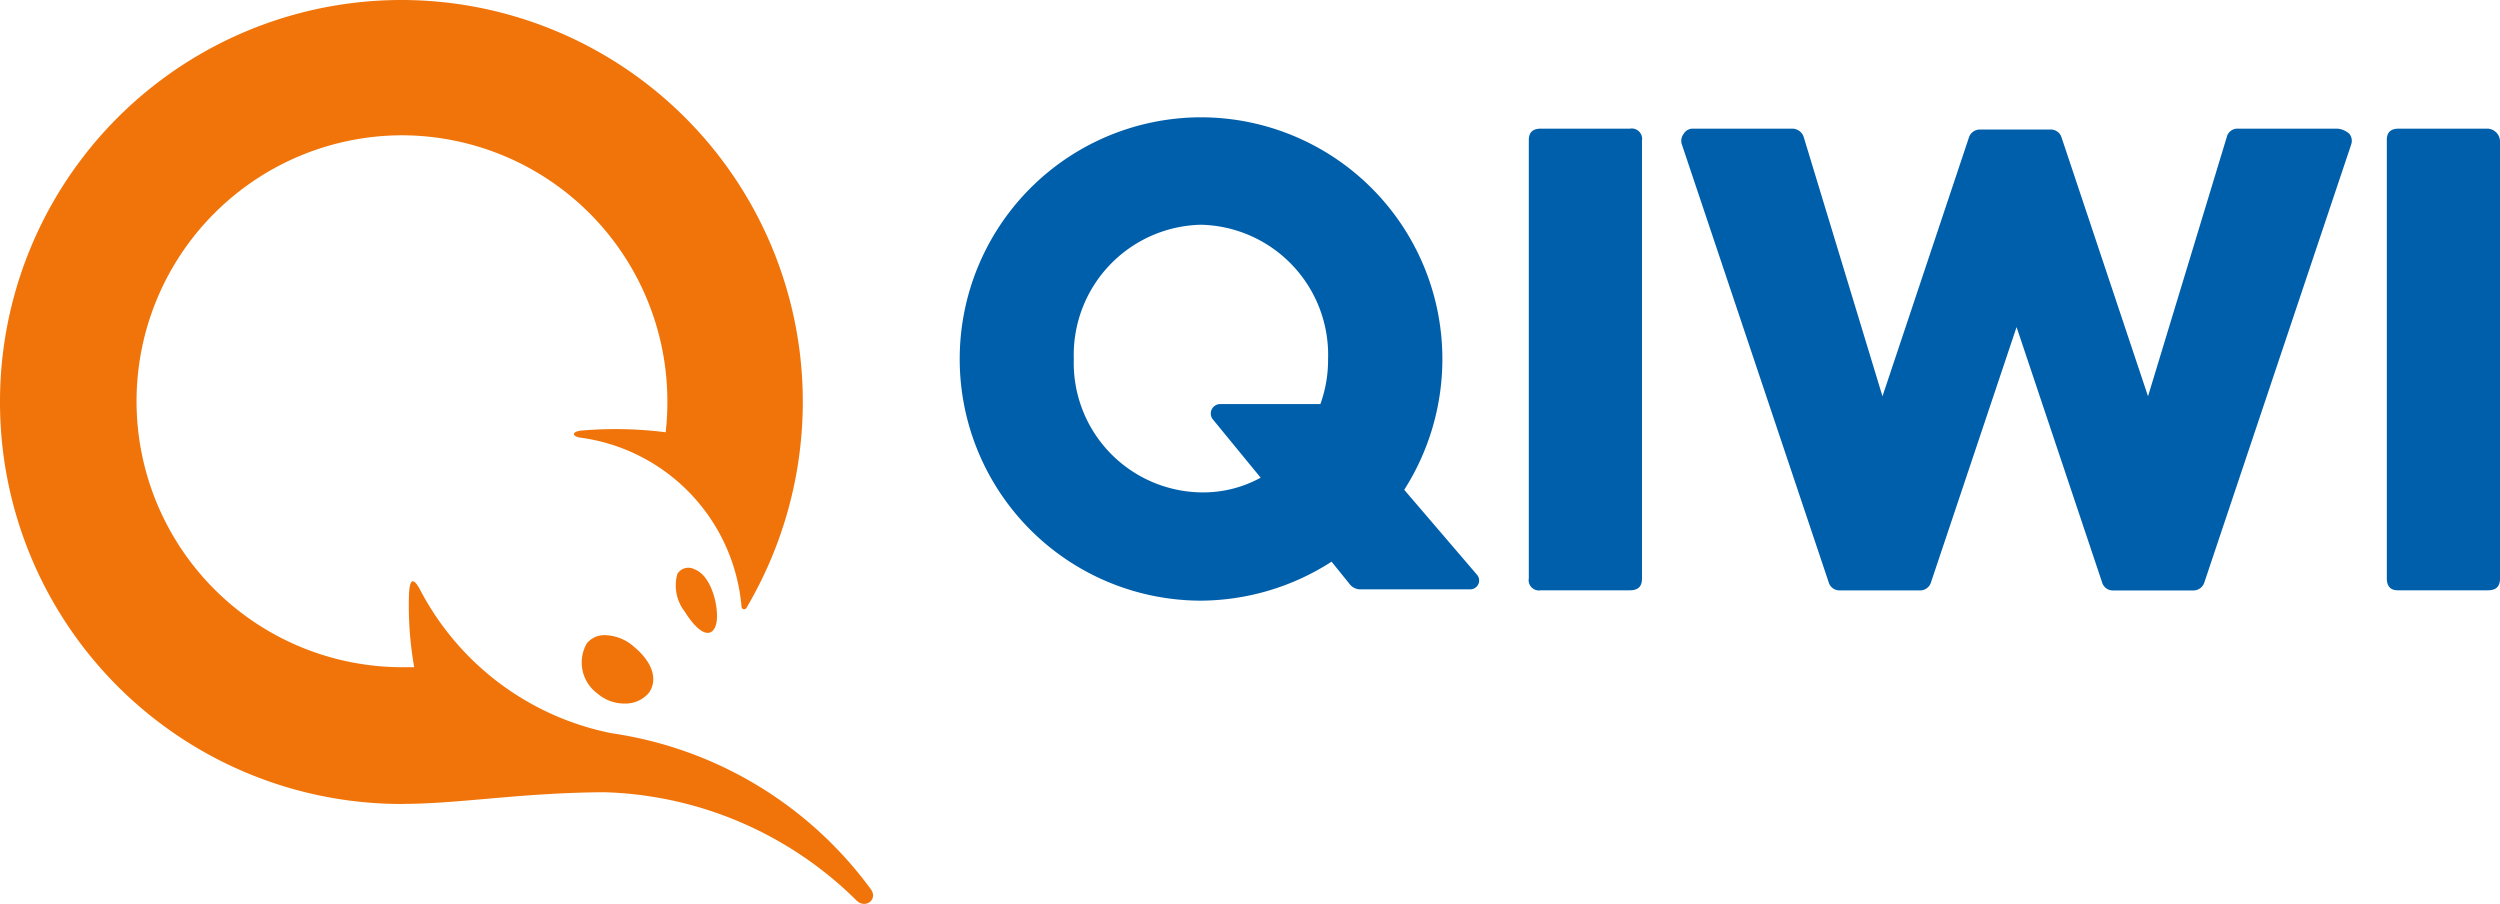 <svg xmlns="http://www.w3.org/2000/svg" width="35.719" height="12.915" viewBox="0 0 35.719 12.915">
  <g id="Сгруппировать_990" data-name="Сгруппировать 990" transform="translate(1667.285 -1404.006)">
    <path id="Контур_7372" data-name="Контур 7372" d="M-1661.549,1415.493a5.74,5.74,0,0,1-5.736-5.744,5.738,5.738,0,0,1,5.735-5.743,5.738,5.738,0,0,1,5.735,5.743,5.79,5.79,0,0,1-.808,2.947.038.038,0,0,1-.067-.016,2.667,2.667,0,0,0-2.309-2.422c-.109-.017-.126-.083.017-.1a5.692,5.692,0,0,1,1.208.024,3.763,3.763,0,0,0,.024-.443,3.8,3.8,0,0,0-3.792-3.8,3.8,3.8,0,0,0-3.792,3.8,3.8,3.8,0,0,0,3.792,3.8h.175a5.057,5.057,0,0,1-.075-1.026c.008-.234.058-.268.158-.083a3.957,3.957,0,0,0,2.742,2.053,5.581,5.581,0,0,1,3.693,2.22c.116.143-.058.292-.192.175a5.333,5.333,0,0,0-3.609-1.553c-1.225.008-2.059.167-2.9.167Zm2.916-2.412a.651.651,0,0,1,.417.175c.258.218.333.467.2.651a.438.438,0,0,1-.341.151.591.591,0,0,1-.392-.143.55.55,0,0,1-.151-.718.325.325,0,0,1,.267-.116Zm1.268-.943c.217.083.3.409.316.55.034.259-.041.36-.125.36s-.2-.1-.325-.3a.609.609,0,0,1-.108-.542.183.183,0,0,1,.242-.067Z" transform="translate(0)" fill="#f07409"/>
    <g id="Сгруппировать_989" data-name="Сгруппировать 989" transform="translate(-1653.573 1405.683)">
      <path id="Контур_7373" data-name="Контур 7373" d="M-1633.557,1405.746h-1.273c-.118,0-.175.055-.171.173v6.25c0,.118.053.177.171.173h1.273c.118,0,.175-.055.173-.173v-6.25A.186.186,0,0,0-1633.557,1405.746Z" transform="translate(1655.391 -1405.585)" fill="#005fab"/>
      <path id="Контур_7374" data-name="Контур 7374" d="M-1635.17,1405.746h-1.421a.157.157,0,0,0-.161.124l-1.124,3.7-1.236-3.7a.16.16,0,0,0-.161-.111h-1a.163.163,0,0,0-.161.111l-1.236,3.7-1.124-3.7a.172.172,0,0,0-.161-.124h-1.421a.151.151,0,0,0-.135.075.162.162,0,0,0-.026.148l2.1,6.263a.159.159,0,0,0,.161.111h1.138a.16.16,0,0,0,.16-.111l1.224-3.651,1.223,3.651a.159.159,0,0,0,.161.112h1.138a.164.164,0,0,0,.16-.112l2.1-6.263a.162.162,0,0,0-.026-.148A.291.291,0,0,0-1635.17,1405.746Z" transform="translate(1654.854 -1405.585)" fill="#005fab"/>
      <path id="Контур_7375" data-name="Контур 7375" d="M-1645.162,1405.746h-1.271c-.119,0-.176.055-.173.173v6.25a.148.148,0,0,0,.173.173h1.271c.119,0,.175-.055.173-.173v-6.25A.149.149,0,0,0-1645.162,1405.746Z" transform="translate(1654.737 -1405.585)" fill="#005fab"/>
      <path id="Контур_7376" data-name="Контур 7376" d="M-1646.914,1412.128l-1.039-1.213a3.474,3.474,0,0,0,.545-1.869,3.453,3.453,0,0,0-3.449-3.453,3.452,3.452,0,0,0-3.447,3.453,3.451,3.451,0,0,0,3.447,3.453,3.481,3.481,0,0,0,1.866-.557l.259.321a.191.191,0,0,0,.162.074h1.556a.126.126,0,0,0,.1-.209Zm-2.237-2.438h-1.433a.135.135,0,0,0-.1.223l.68.829a1.708,1.708,0,0,1-.854.21,1.849,1.849,0,0,1-1.816-1.906,1.86,1.86,0,0,1,1.816-1.918,1.859,1.859,0,0,1,1.817,1.918A1.854,1.854,0,0,1-1649.151,1409.69Z" transform="translate(1654.304 -1405.594)" fill="#005fab"/>
    </g>
  </g>
</svg>
